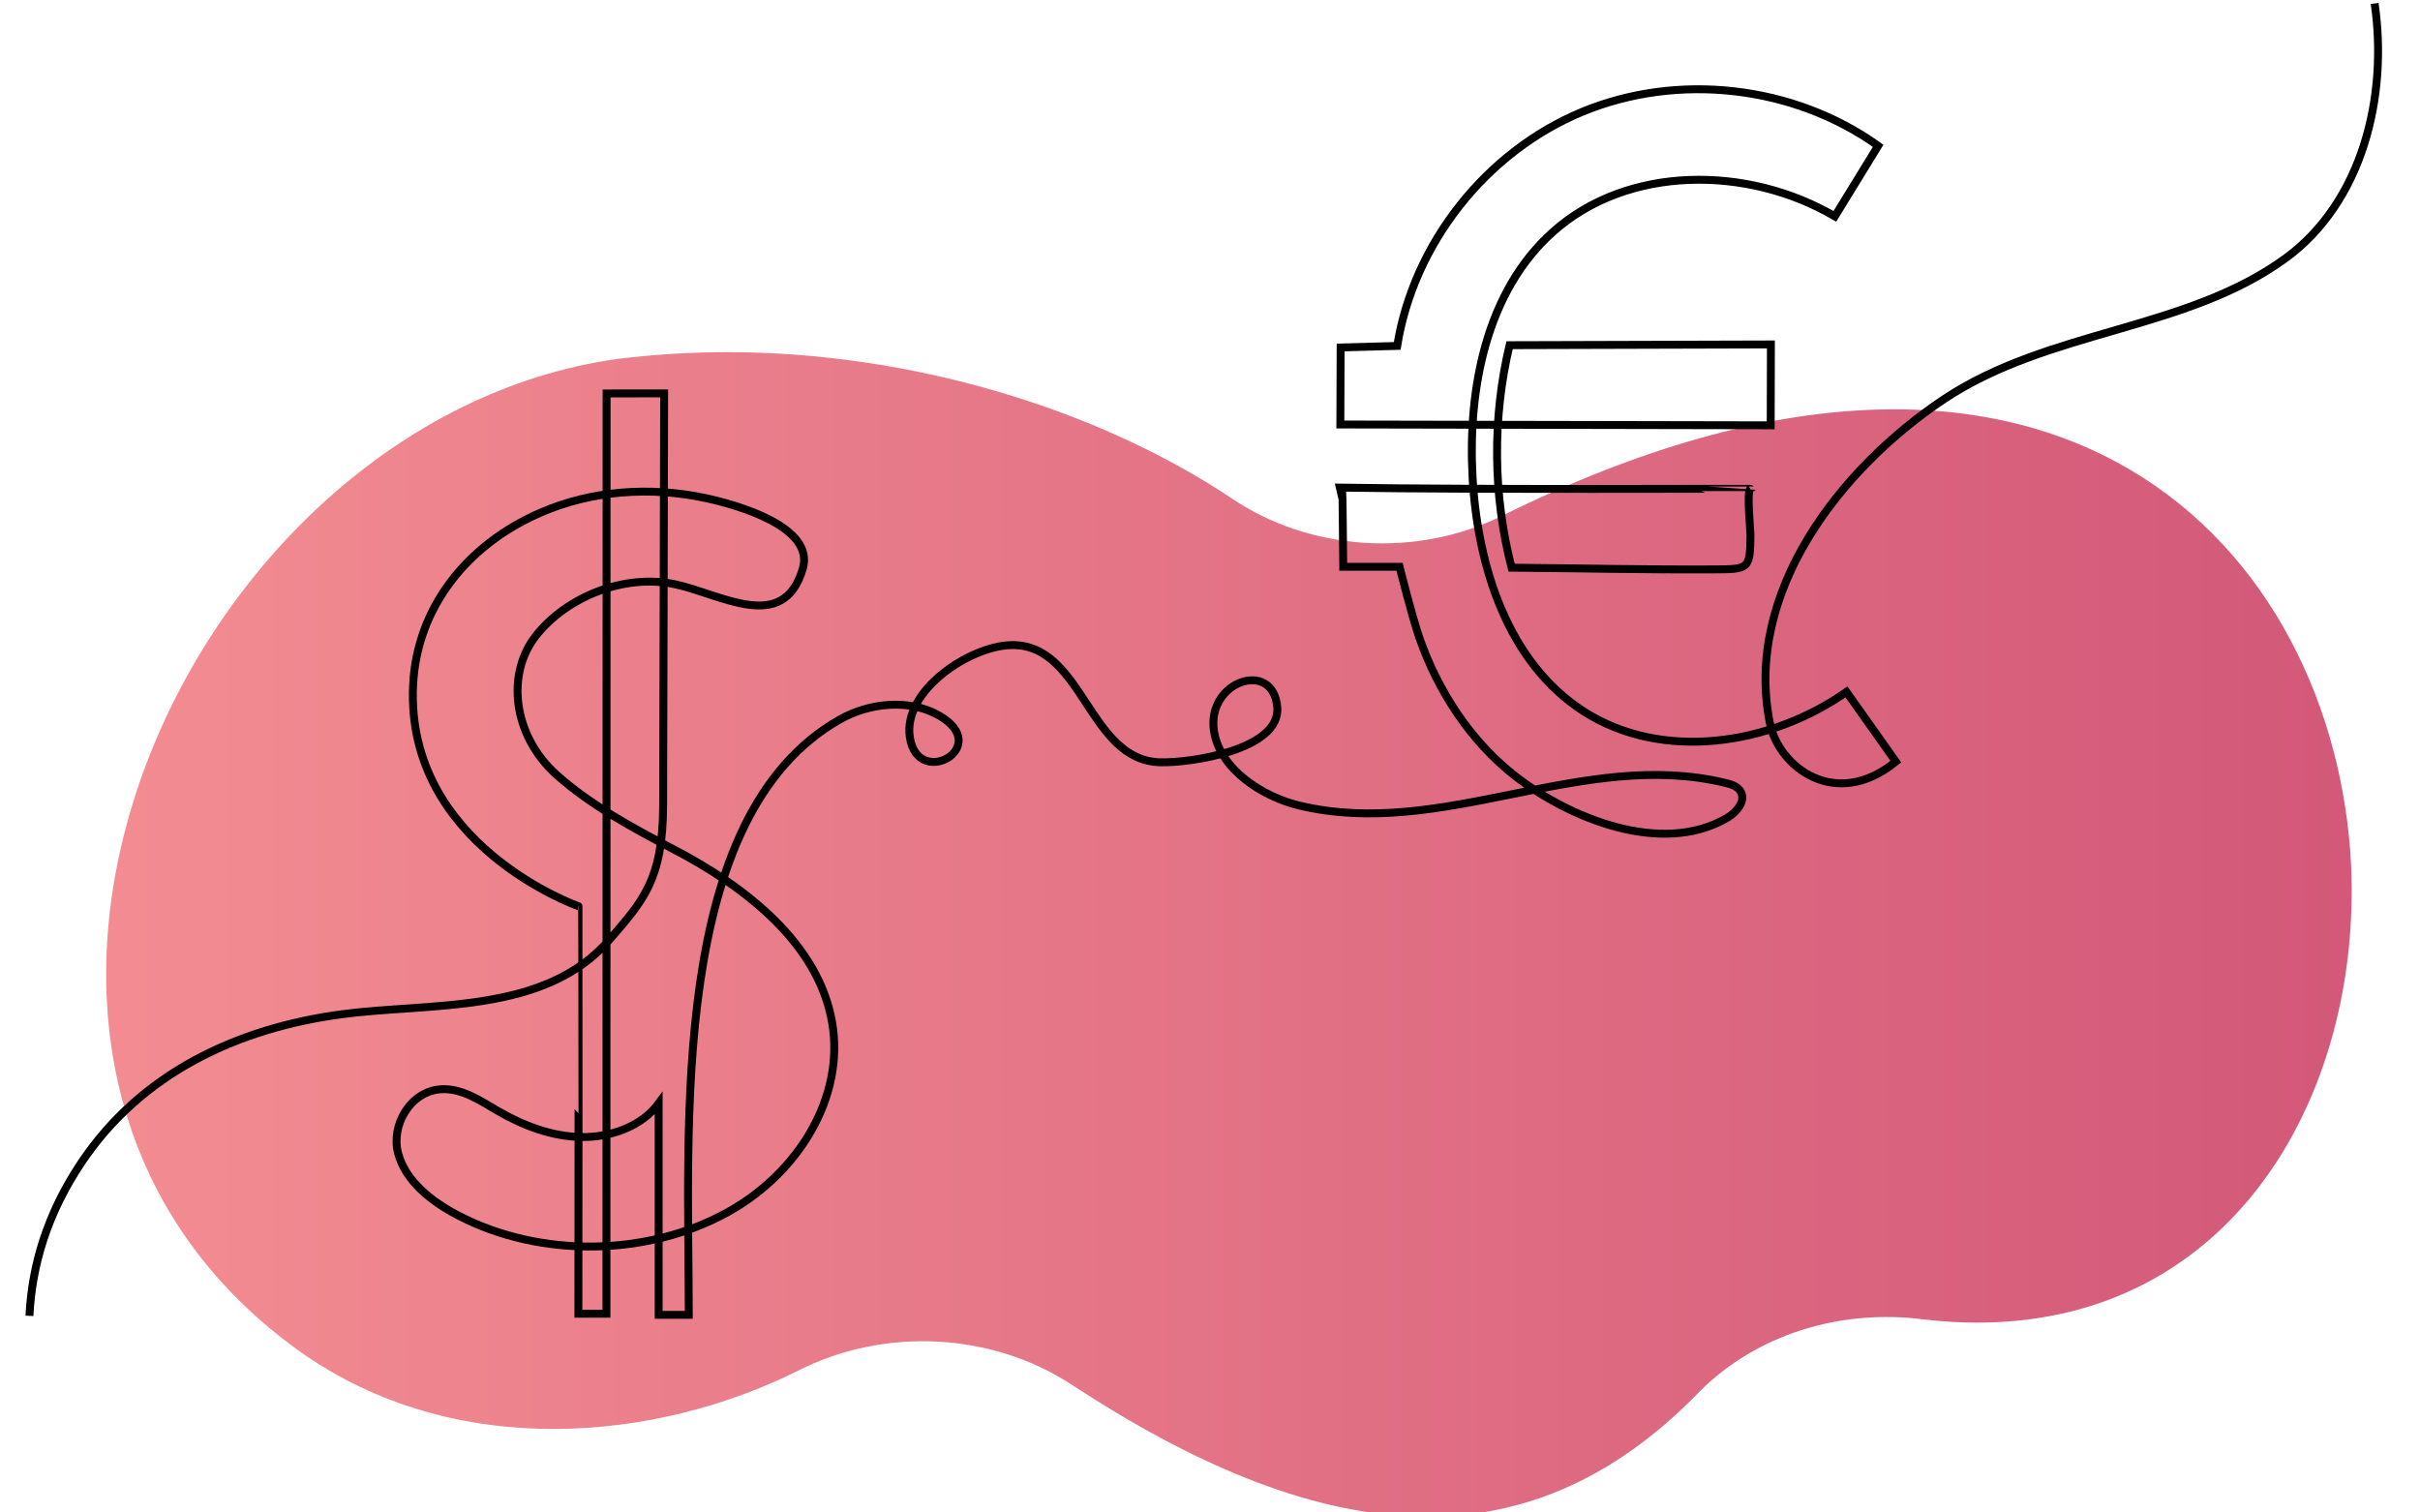 <svg xmlns="http://www.w3.org/2000/svg" width="160" height="100" viewBox="0 0 160 100">
  <style>
  path.line { stroke: #000; }
  @media (prefers-color-scheme: dark) {
    path.line { stroke: #fff; }
  }
  </style>
  <defs>
    <linearGradient id="linear-gradient" x1="0%" y1="0%" x2="100%" y2="0%">
      <stop offset="0%" stop-color="#f59194" />
      <stop offset="100%" stop-color="#d35879" />
    </linearGradient>
  </defs>
  <path class="oval" d="M0.228,-0.245C0.034,-0.218 -0.093,0.069 0.086,0.198C0.156,0.248 0.246,0.238 0.308,0.207C0.347,0.187 0.395,0.19 0.43,0.213C0.538,0.284 0.631,0.298 0.71,0.216C0.735,0.191 0.772,0.179 0.81,0.184C0.94,0.199 1.005,0.09 1,-0.019C0.993,-0.159 0.87,-0.298 0.622,-0.175C0.584,-0.156 0.536,-0.159 0.501,-0.183C0.441,-0.223 0.358,-0.248 0.277,-0.248C0.261,-0.248 0.244,-0.247 0.228,-0.245Z" transform="matrix(148.443,0,0,148.049,7,60)" fill="url(#linear-gradient)"/>
  <path class="line" d="M0,-166.23C1.729,-154.39 -1.585,-141.048 -11.231,-133.978C-23.789,-124.772 -41.174,-124.947 -54.391,-116.138C-67.465,-107.424 -79.814,-91.656 -76.44,-75.029C-75.331,-69.564 -68.178,-63.941 -60.526,-70.201C-62.606,-73.144 -64.687,-76.086 -66.767,-79.03C-76.411,-72.251 -90.082,-70.186 -99.993,-76.568C-109.542,-82.715 -113.413,-94.876 -114.035,-106.222C-114.652,-117.462 -112.283,-129.728 -103.918,-137.254C-94.441,-145.783 -79.23,-145.714 -68.235,-139.263C-66.411,-142.241 -64.586,-145.218 -62.762,-148.197C-73.428,-155.852 -88.103,-157.53 -100.219,-152.48C-112.335,-147.429 -121.481,-135.821 -123.562,-122.852C-125.946,-122.787 -128.33,-122.723 -130.714,-122.658C-130.726,-119.406 -130.738,-116.153 -130.749,-112.901C-112.615,-112.866 -94.481,-112.832 -76.346,-112.797C-76.337,-116.211 -76.328,-119.626 -76.32,-123.04C-87.839,-123.008 -97.839,-122.977 -109.359,-122.946C-111.549,-113.715 -111.46,-103.954 -109.103,-94.765C-100.094,-94.693 -92.597,-94.501 -83.588,-94.546C-79.09,-94.57 -78.966,-94.557 -78.901,-98.799C-78.891,-99.473 -79.41,-104.408 -78.919,-104.751C-78.948,-104.791 -113.837,-104.629 -130.512,-104.903C-130.469,-104.837 -130.384,-94.879 -130.384,-94.879L-123.264,-94.879C-123.264,-94.879 -121.651,-88.438 -120.751,-85.861C-118.4,-79.13 -114.313,-72.813 -108.672,-68.394C-101.803,-63.01 -90.126,-58.231 -81.861,-63.071C-80.648,-63.781 -79.429,-65.238 -80.159,-66.44C-80.544,-67.074 -81.328,-67.324 -82.049,-67.498C-100.199,-71.904 -117.791,-60.27 -135.968,-64.644C-140.539,-65.744 -146.012,-69.203 -146.733,-74.124C-147.649,-80.376 -139.28,-83.218 -138.726,-77.128C-138.233,-71.723 -149.623,-70.019 -153.513,-70.115C-162.651,-70.338 -163.233,-85.175 -172.373,-84.959C-177.552,-84.837 -186.083,-79.244 -185.173,-73.287C-184.157,-66.632 -174.642,-72.059 -181.421,-76.006C-185.202,-78.209 -190.307,-77.64 -193.975,-75.565C-215.614,-63.325 -213.139,-24.237 -213.116,-0.129L-216.925,-0.129L-216.925,-26.909C-219.026,-24.028 -222.972,-22.578 -226.749,-22.652C-230.526,-22.725 -234.142,-24.14 -237.33,-26.001C-239.509,-27.272 -241.767,-28.826 -244.347,-28.706C-248.299,-28.521 -250.794,-24.149 -249.87,-20.618C-248.945,-17.085 -245.666,-14.48 -242.221,-12.691C-231.876,-7.321 -218.384,-7.494 -208.208,-13.127C-199.264,-18.08 -193.355,-27.712 -195,-37.179C-196.715,-47.058 -205.696,-54.24 -215.179,-59.171C-220.268,-61.819 -225.666,-64.792 -229.845,-68.546C-235.361,-73.504 -236.263,-81.312 -232.414,-86.178C-228.576,-91.028 -221.369,-94.029 -214.877,-92.668C-209.11,-91.46 -201.149,-86.282 -198.705,-94.643C-197.152,-99.955 -207.025,-102.725 -210.968,-103.574C-217.957,-105.078 -225.365,-104.565 -231.881,-101.723C-241.301,-97.616 -247.503,-89.563 -247.968,-79.909C-248.948,-59.568 -227.054,-51.881 -227.054,-51.881C-227.032,-51.881 -227.074,-0.524 -227.074,-0.265L-223.528,-0.265L-223.508,-116.834L-216.232,-116.84L-216.362,-64.595C-216.394,-55.059 -219.068,-52.417 -223.099,-47.698C-231.278,-38.126 -245.801,-39.704 -257.022,-38.198C-270.208,-36.428 -282.361,-30.739 -289.937,-19.361C-294.205,-12.951 -296.149,-6.47 -296.47,0" transform="matrix(0.523,0,0,0.522,157,87)" fill="none" stroke-width="1"/>
</svg>